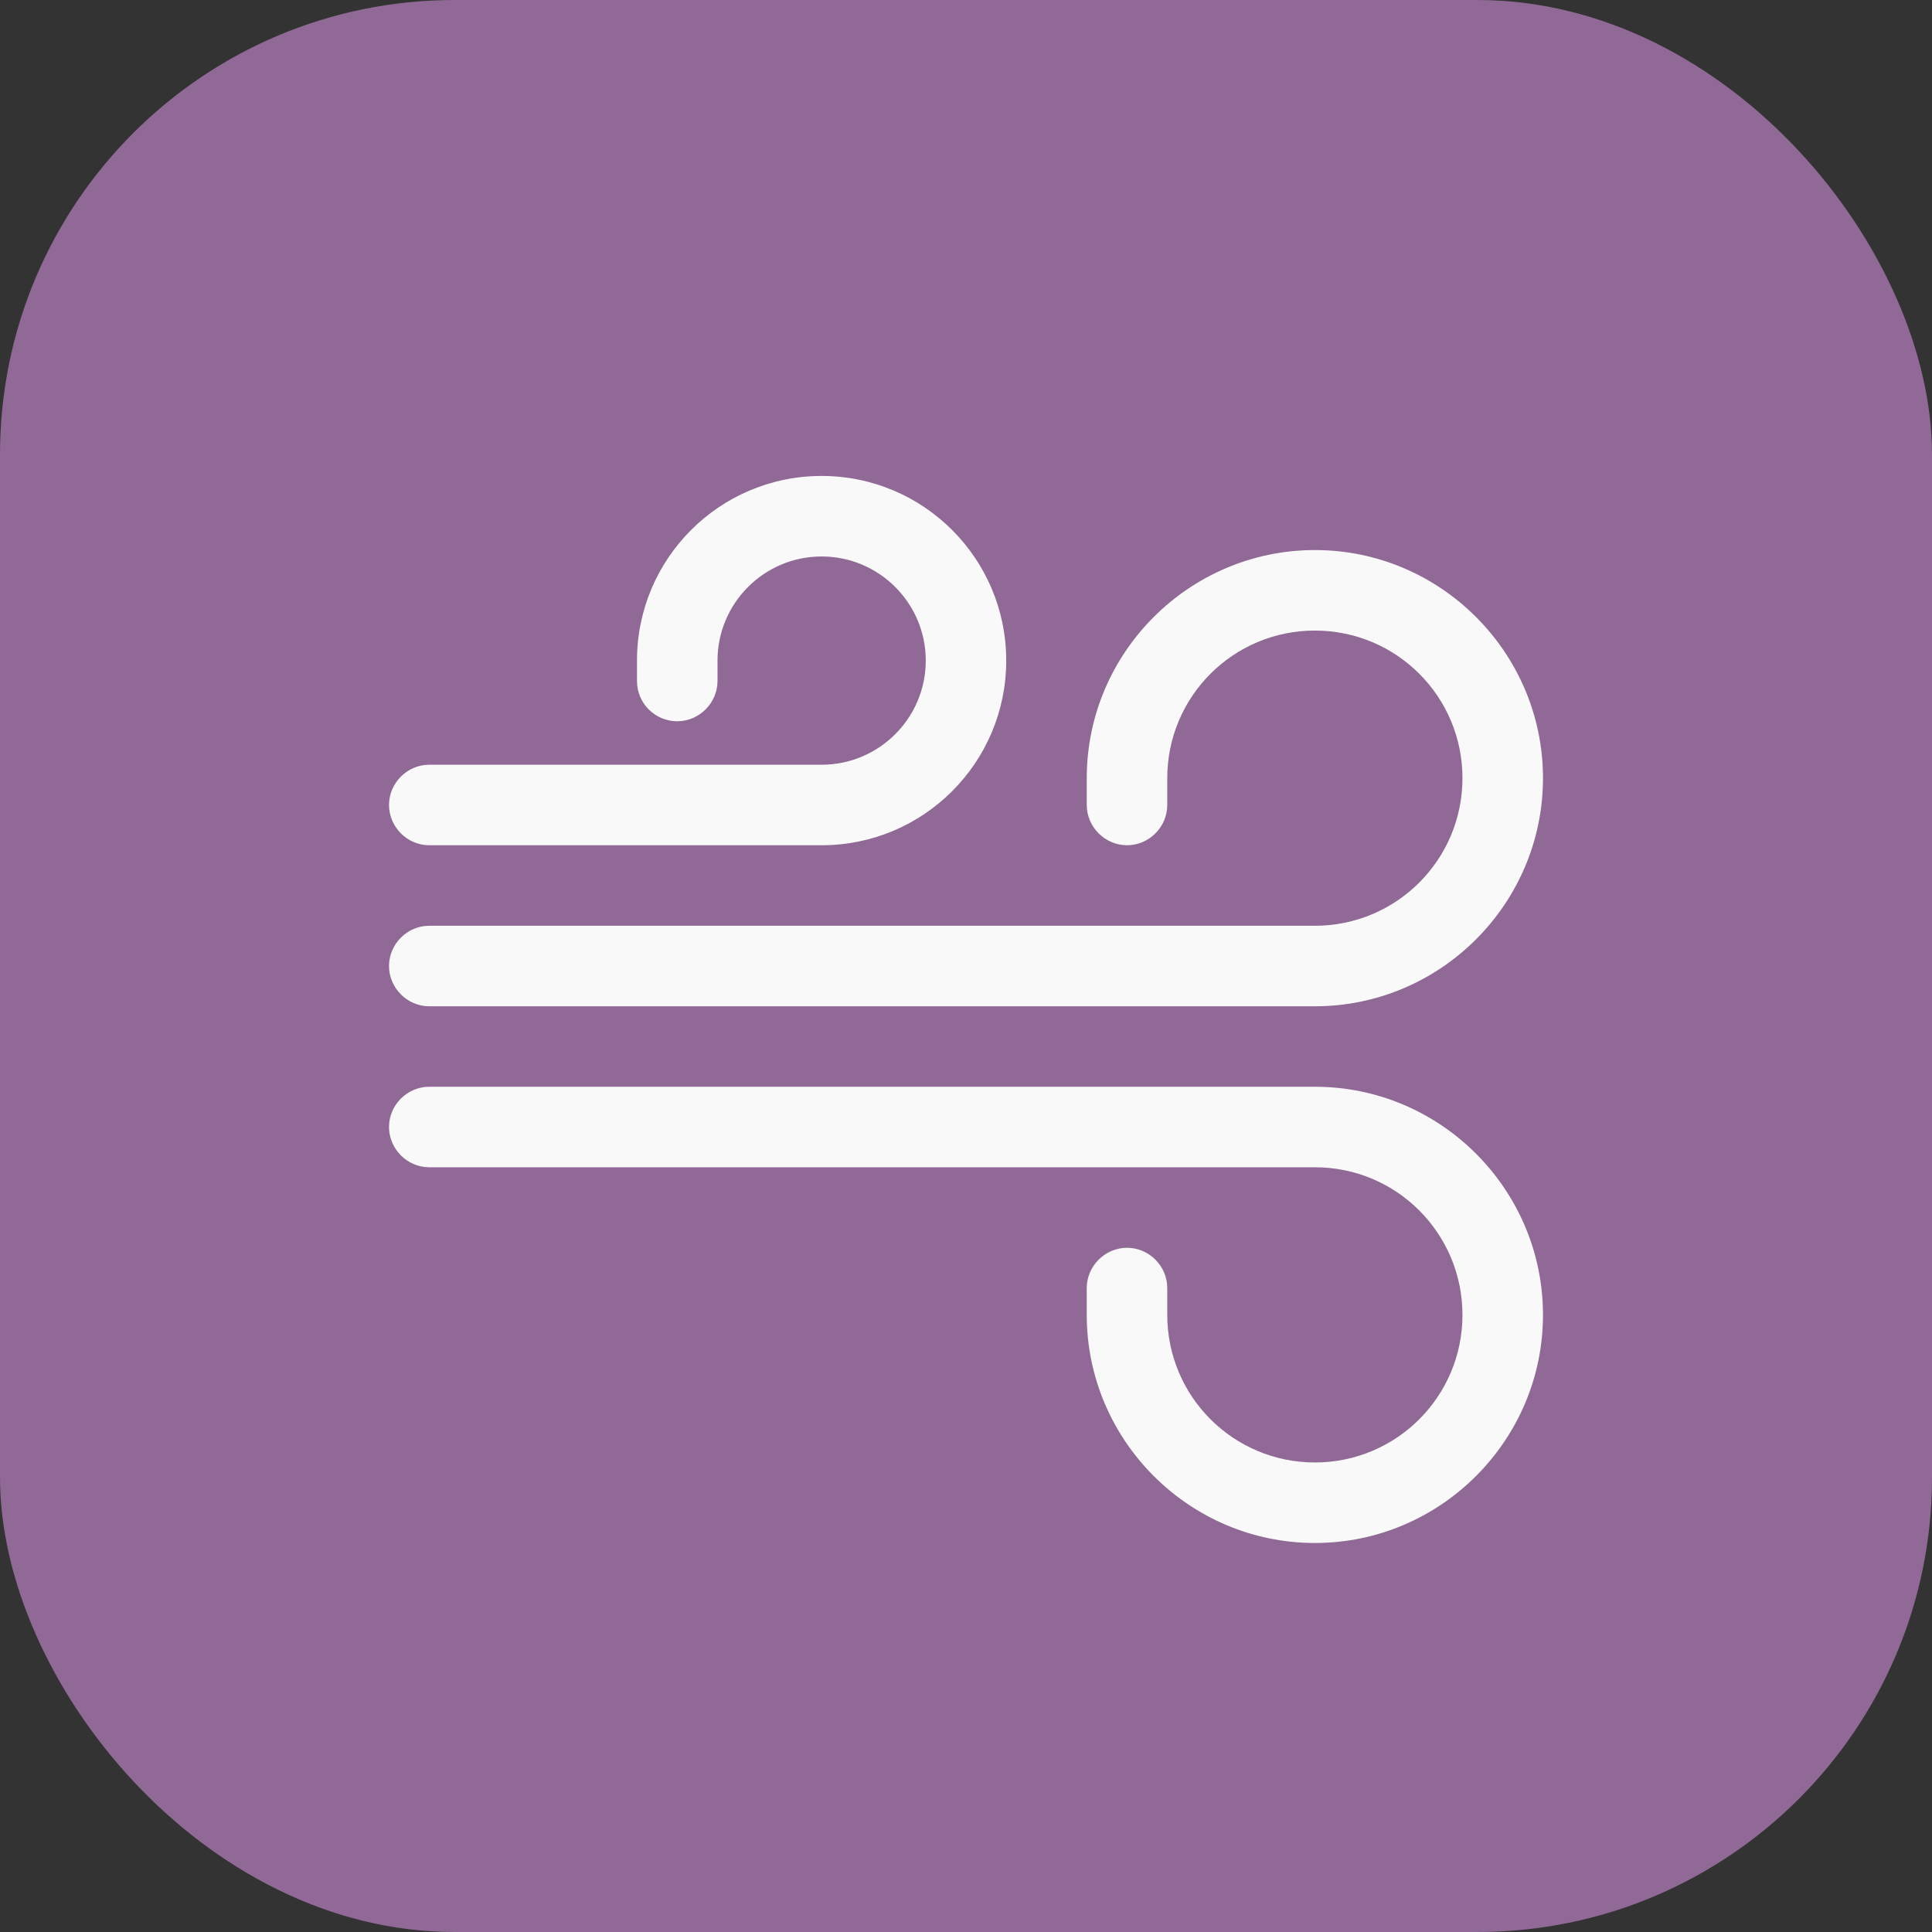 <?xml version="1.0" encoding="UTF-8"?> <svg xmlns="http://www.w3.org/2000/svg" width="34" height="34" viewBox="0 0 34 34" fill="none"><rect x="0" y="0" width="34" height="34" fill="#333333" stroke="none"/><rect width="34" height="34" rx="8" fill="#906996"></rect><path d="M23.14 27.154C20.93 27.154 19.125 25.35 19.125 23.14V22.667C19.125 22.28 19.447 21.959 19.834 21.959C20.221 21.959 20.542 22.28 20.542 22.667V23.14C20.542 24.575 21.704 25.737 23.14 25.737C24.576 25.737 25.737 24.575 25.737 23.14C25.737 21.704 24.576 20.542 23.14 20.542H7.554C7.167 20.542 6.846 20.221 6.846 19.833C6.846 19.446 7.167 19.125 7.554 19.125H23.14C25.35 19.125 27.154 20.929 27.154 23.14C27.154 25.35 25.35 27.154 23.14 27.154Z" fill="#F9F9F9"></path><path d="M23.14 17.709H7.554C7.167 17.709 6.846 17.387 6.846 17C6.846 16.613 7.167 16.292 7.554 16.292H23.14C24.576 16.292 25.737 15.13 25.737 13.694C25.737 12.258 24.576 11.097 23.14 11.097C21.704 11.097 20.542 12.258 20.542 13.694V14.166C20.542 14.554 20.221 14.875 19.834 14.875C19.447 14.875 19.125 14.554 19.125 14.166V13.694C19.125 11.484 20.93 9.68 23.14 9.68C25.35 9.68 27.154 11.484 27.154 13.694C27.154 15.905 25.35 17.709 23.14 17.709Z" fill="#F9F9F9"></path><path d="M14.459 14.875H7.554C7.167 14.875 6.846 14.554 6.846 14.166C6.846 13.779 7.167 13.458 7.554 13.458H14.459C15.47 13.458 16.292 12.636 16.292 11.625C16.292 10.615 15.47 9.793 14.459 9.793C13.448 9.793 12.627 10.615 12.627 11.625V11.984C12.627 12.372 12.305 12.693 11.918 12.693C11.531 12.693 11.21 12.381 11.21 11.984V11.625C11.21 9.831 12.664 8.376 14.459 8.376C16.254 8.376 17.708 9.831 17.708 11.625C17.708 13.42 16.254 14.875 14.459 14.875Z" fill="#F9F9F9"></path></svg> 